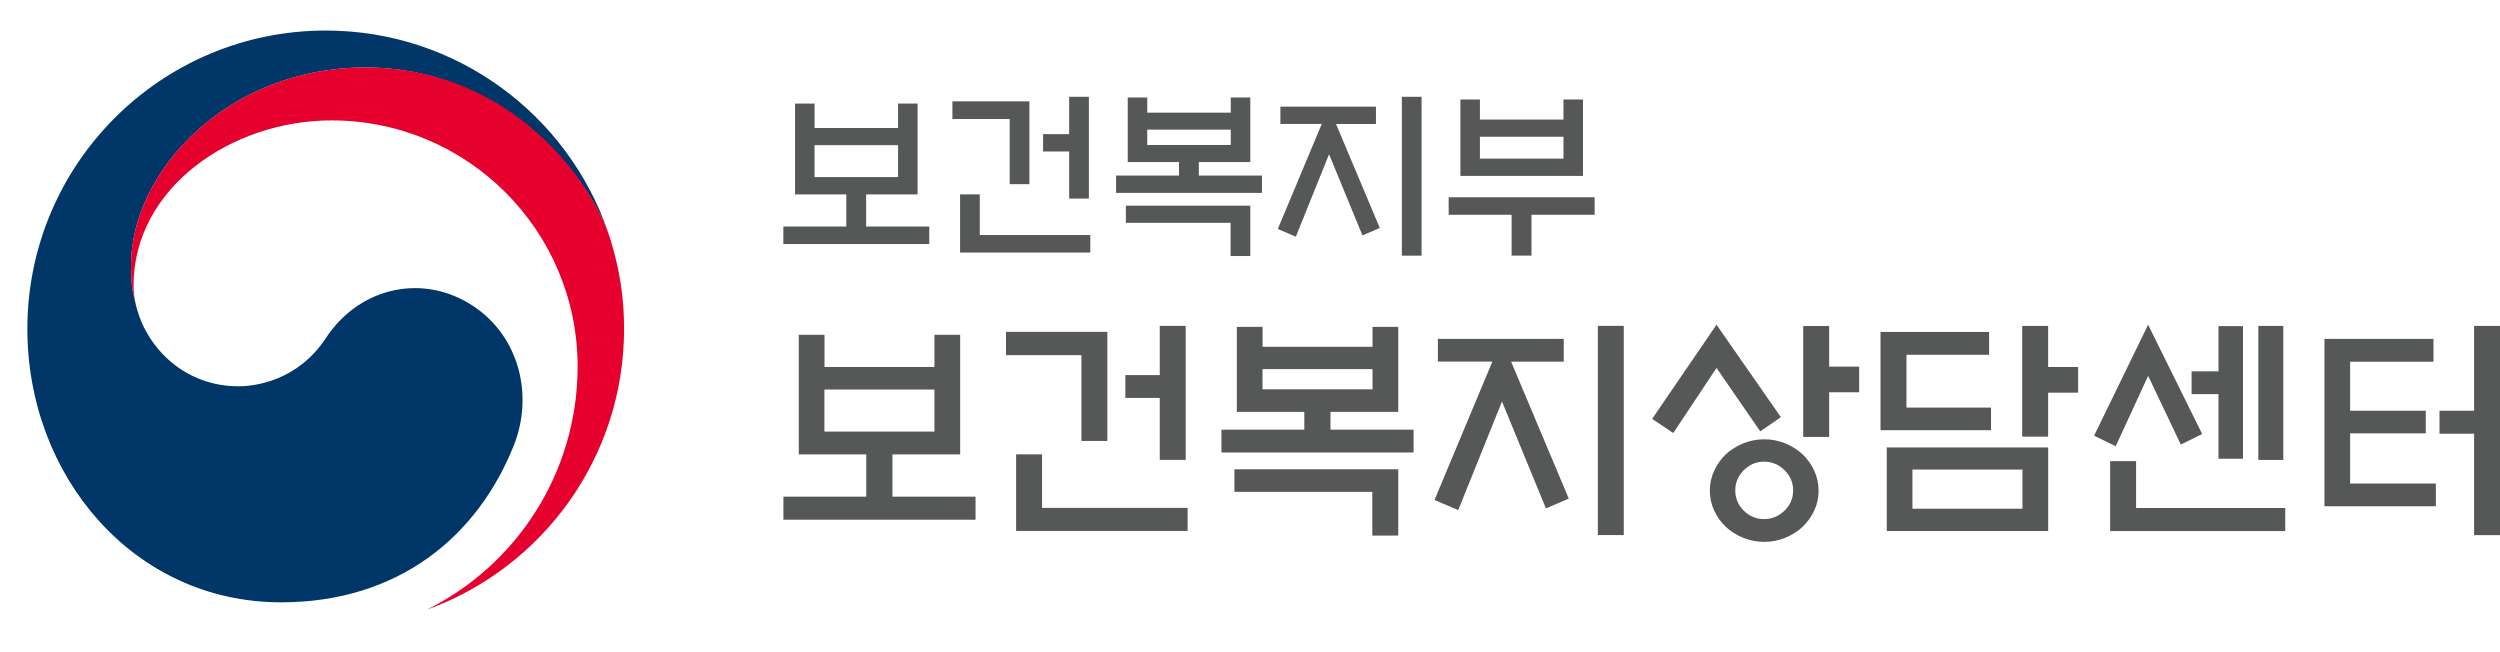 <?xml version="1.0" encoding="UTF-8"?>
<svg id="_레이어_2" data-name="레이어 2" xmlns="http://www.w3.org/2000/svg" viewBox="0 0 560.79 146.21">
  <defs>
    <style>
      .cls-1 {
        fill: #003668;
      }

      .cls-1, .cls-2, .cls-3, .cls-4 {
        stroke-width: 0px;
      }

      .cls-2 {
        fill: none;
      }

      .cls-3 {
        fill: #e6002d;
      }

      .cls-4 {
        fill: #565757;
      }
    </style>
  </defs>
  <g id="_레이어_" data-name="&amp;lt;레이어&amp;gt;">
    <g>
      <circle class="cls-2" cx="73.11" cy="73.11" r="73.11"/>
      <g>
        <path class="cls-1" d="m106.42,68.83c-11.28-7.67-25.73-4.54-33.31,6.99-6.34,9.63-15.9,10.83-19.6,10.83-12.07,0-20.33-8.49-22.77-17.27h0c-.02-.09-.04-.16-.07-.24-.02-.1-.05-.2-.08-.3-.96-3.66-1.2-5.42-1.2-9.31,0-21.01,21.55-44.39,52.59-44.39s49.97,24.2,54.66,37.65c-.08-.24-.15-.47-.24-.71C127.38,25.76,102.43,6.85,73.07,6.85,36.11,6.85,6.14,36.81,6.14,73.78c0,33.04,23.83,61.33,56.89,61.33,26.37,0,44.09-14.79,52.21-35.16,4.46-11.14,1.3-24.24-8.82-31.12Z"/>
        <path class="cls-3" d="m137.05,54.08c-3.91-13.12-22.23-38.95-55.08-38.95-31.05,0-52.59,23.39-52.59,44.39,0,3.9.24,5.65,1.2,9.31-.4-1.6-.62-3.21-.62-4.78,0-21.88,21.91-37.04,44.42-37.04,30.48,0,55.19,24.71,55.19,55.19,0,23.89-13.75,44.57-33.73,54.51v.02c25.76-9.33,44.15-33.99,44.15-62.96,0-6.85-.92-12.9-2.94-19.69Z"/>
      </g>
      <g>
        <path class="cls-4" d="m201.45,28.71v-5.48h4.38v20.38h-11.54v7.2h14.16v3.93h-32.73v-3.93h14.12v-7.2h-11.5v-20.38h4.38v5.48h18.74Zm0,11.01v-7.16h-18.74v7.16h18.74Z"/>
        <path class="cls-4" d="m230.91,41.31h-4.42v-14.61h-12.85v-3.97h17.27v18.58Zm-15.55,15.34v-13.05h4.42v9.12h24.79v3.93h-29.21Zm24.47-34.94h4.42v22.83h-4.42v-10.56h-5.85v-3.89h5.85v-8.39Z"/>
        <path class="cls-4" d="m276.08,25.27v-3.4h4.38v14.48h-11.54v3.03h14.16v3.89h-32.73v-3.89h14.12v-3.03h-11.5v-14.48h4.38v3.4h18.74Zm-23.53,20.87h27.91v11.29h-4.42v-7.45h-23.49v-3.85Zm23.53-13.62v-3.44h-18.74v3.44h18.74Z"/>
        <path class="cls-4" d="m287.21,27.81v-3.89h21.44v3.89h-8.96l9.82,23.32-3.89,1.68-7.49-18.21-7.45,18.49-4.05-1.72,9.86-23.57h-9.29Zm27.25-6.1h4.42v35.64h-4.42V21.71Z"/>
        <path class="cls-4" d="m324.97,44.25h32.73v3.93h-14.16v9.16h-4.46v-9.16h-14.12v-3.93Zm7-17.43h18.74v-4.5h4.38v17.14h-27.5v-17.14h4.38v4.5Zm18.74,3.85h-18.74v4.91h18.74v-4.91Z"/>
      </g>
      <g>
        <path class="cls-4" d="m209.61,82.32v-7.22h5.77v26.83h-15.19v9.48h18.64v5.17h-43.1v-5.17h18.59v-9.48h-15.14v-26.83h5.77v7.22h24.68Zm0,14.49v-9.43h-24.68v9.43h24.68Z"/>
        <path class="cls-4" d="m248.4,98.91h-5.82v-19.24h-16.92v-5.23h22.74v24.46Zm-20.47,20.2v-17.19h5.82v12.01h32.65v5.17h-38.47Zm32.22-46.01h5.82v30.06h-5.82v-13.9h-7.71v-5.12h7.71v-11.05Z"/>
        <path class="cls-4" d="m307.88,77.79v-4.47h5.77v19.07h-15.2v3.99h18.64v5.12h-43.1v-5.12h18.59v-3.99h-15.14v-19.07h5.77v4.47h24.68Zm-30.98,27.48h36.75v14.87h-5.82v-9.81h-30.93v-5.06Zm30.98-17.94v-4.53h-24.68v4.53h24.68Z"/>
        <path class="cls-4" d="m322.54,81.13v-5.12h28.23v5.12h-11.8l12.93,30.71-5.12,2.21-9.86-23.98-9.81,24.35-5.33-2.26,12.98-31.04h-12.23Zm35.88-8.03h5.82v46.93h-5.82v-46.93Z"/>
        <path class="cls-4" d="m385.04,72.84l14.44,20.74-4.63,3.18-9.81-14.22-9.7,14.6-4.74-3.18,14.44-21.12Zm22.9,37.23c0,1.58-.32,3.06-.97,4.44-.65,1.38-1.51,2.59-2.59,3.64-1.11,1.04-2.42,1.87-3.91,2.48-1.49.61-3.06.92-4.71.92s-3.23-.31-4.74-.92c-1.51-.61-2.82-1.44-3.93-2.48-1.08-1.04-1.94-2.25-2.58-3.64-.65-1.38-.97-2.86-.97-4.44s.32-3.07.97-4.47c.65-1.4,1.51-2.62,2.58-3.66,1.11-1.04,2.43-1.87,3.93-2.48,1.51-.61,3.09-.92,4.74-.92s3.22.31,4.71.92c1.49.61,2.79,1.44,3.91,2.48,1.08,1.04,1.94,2.26,2.59,3.66.65,1.4.97,2.89.97,4.47Zm-5.71-.05c0-1.76-.65-3.28-1.94-4.55-1.29-1.27-2.82-1.91-4.58-1.91s-3.28.64-4.55,1.91c-1.27,1.28-1.91,2.79-1.91,4.55s.64,3.27,1.91,4.53c1.28,1.26,2.79,1.89,4.55,1.89s3.29-.63,4.58-1.89c1.29-1.26,1.94-2.77,1.94-4.53Zm8.08-12.01h-5.82v-24.89h5.82v9.11h6.73v5.76h-6.73v10.02Z"/>
        <path class="cls-4" d="m446.62,91.43v5.07h-24.79v-22.04h24.36v5.12h-18.54v11.85h18.97Zm-23.39,8.94h36.21v18.75h-36.21v-18.75Zm30.44,4.96h-24.68v8.78h24.68v-8.78Zm5.76-7.38h-5.82v-24.84h5.82v9.21h6.73v5.76h-6.73v9.86Z"/>
        <path class="cls-4" d="m493.98,97.35l-4.79,2.37-7.33-15.41-7.27,15.79-4.85-2.37,12.12-24.89,12.12,24.52Zm-20.64,21.77v-15.68h5.82v10.51h33.46v5.17h-39.28Zm24.3-45.96h5.5v29.74h-5.5v-14.49h-6.03v-5.12h6.03v-10.13Zm8.94-.05h5.6v30.06h-5.6v-30.06Z"/>
        <path class="cls-4" d="m546.41,113.57h-25v-37.55h24.46v5.12h-18.7v10.99h16.97v5.07h-16.97v11.26h19.23v5.12Zm8.57-40.46h5.82v46.93h-5.82v-22.74h-7.76v-5.17h7.76v-19.02Z"/>
      </g>
    </g>
  </g>
</svg>